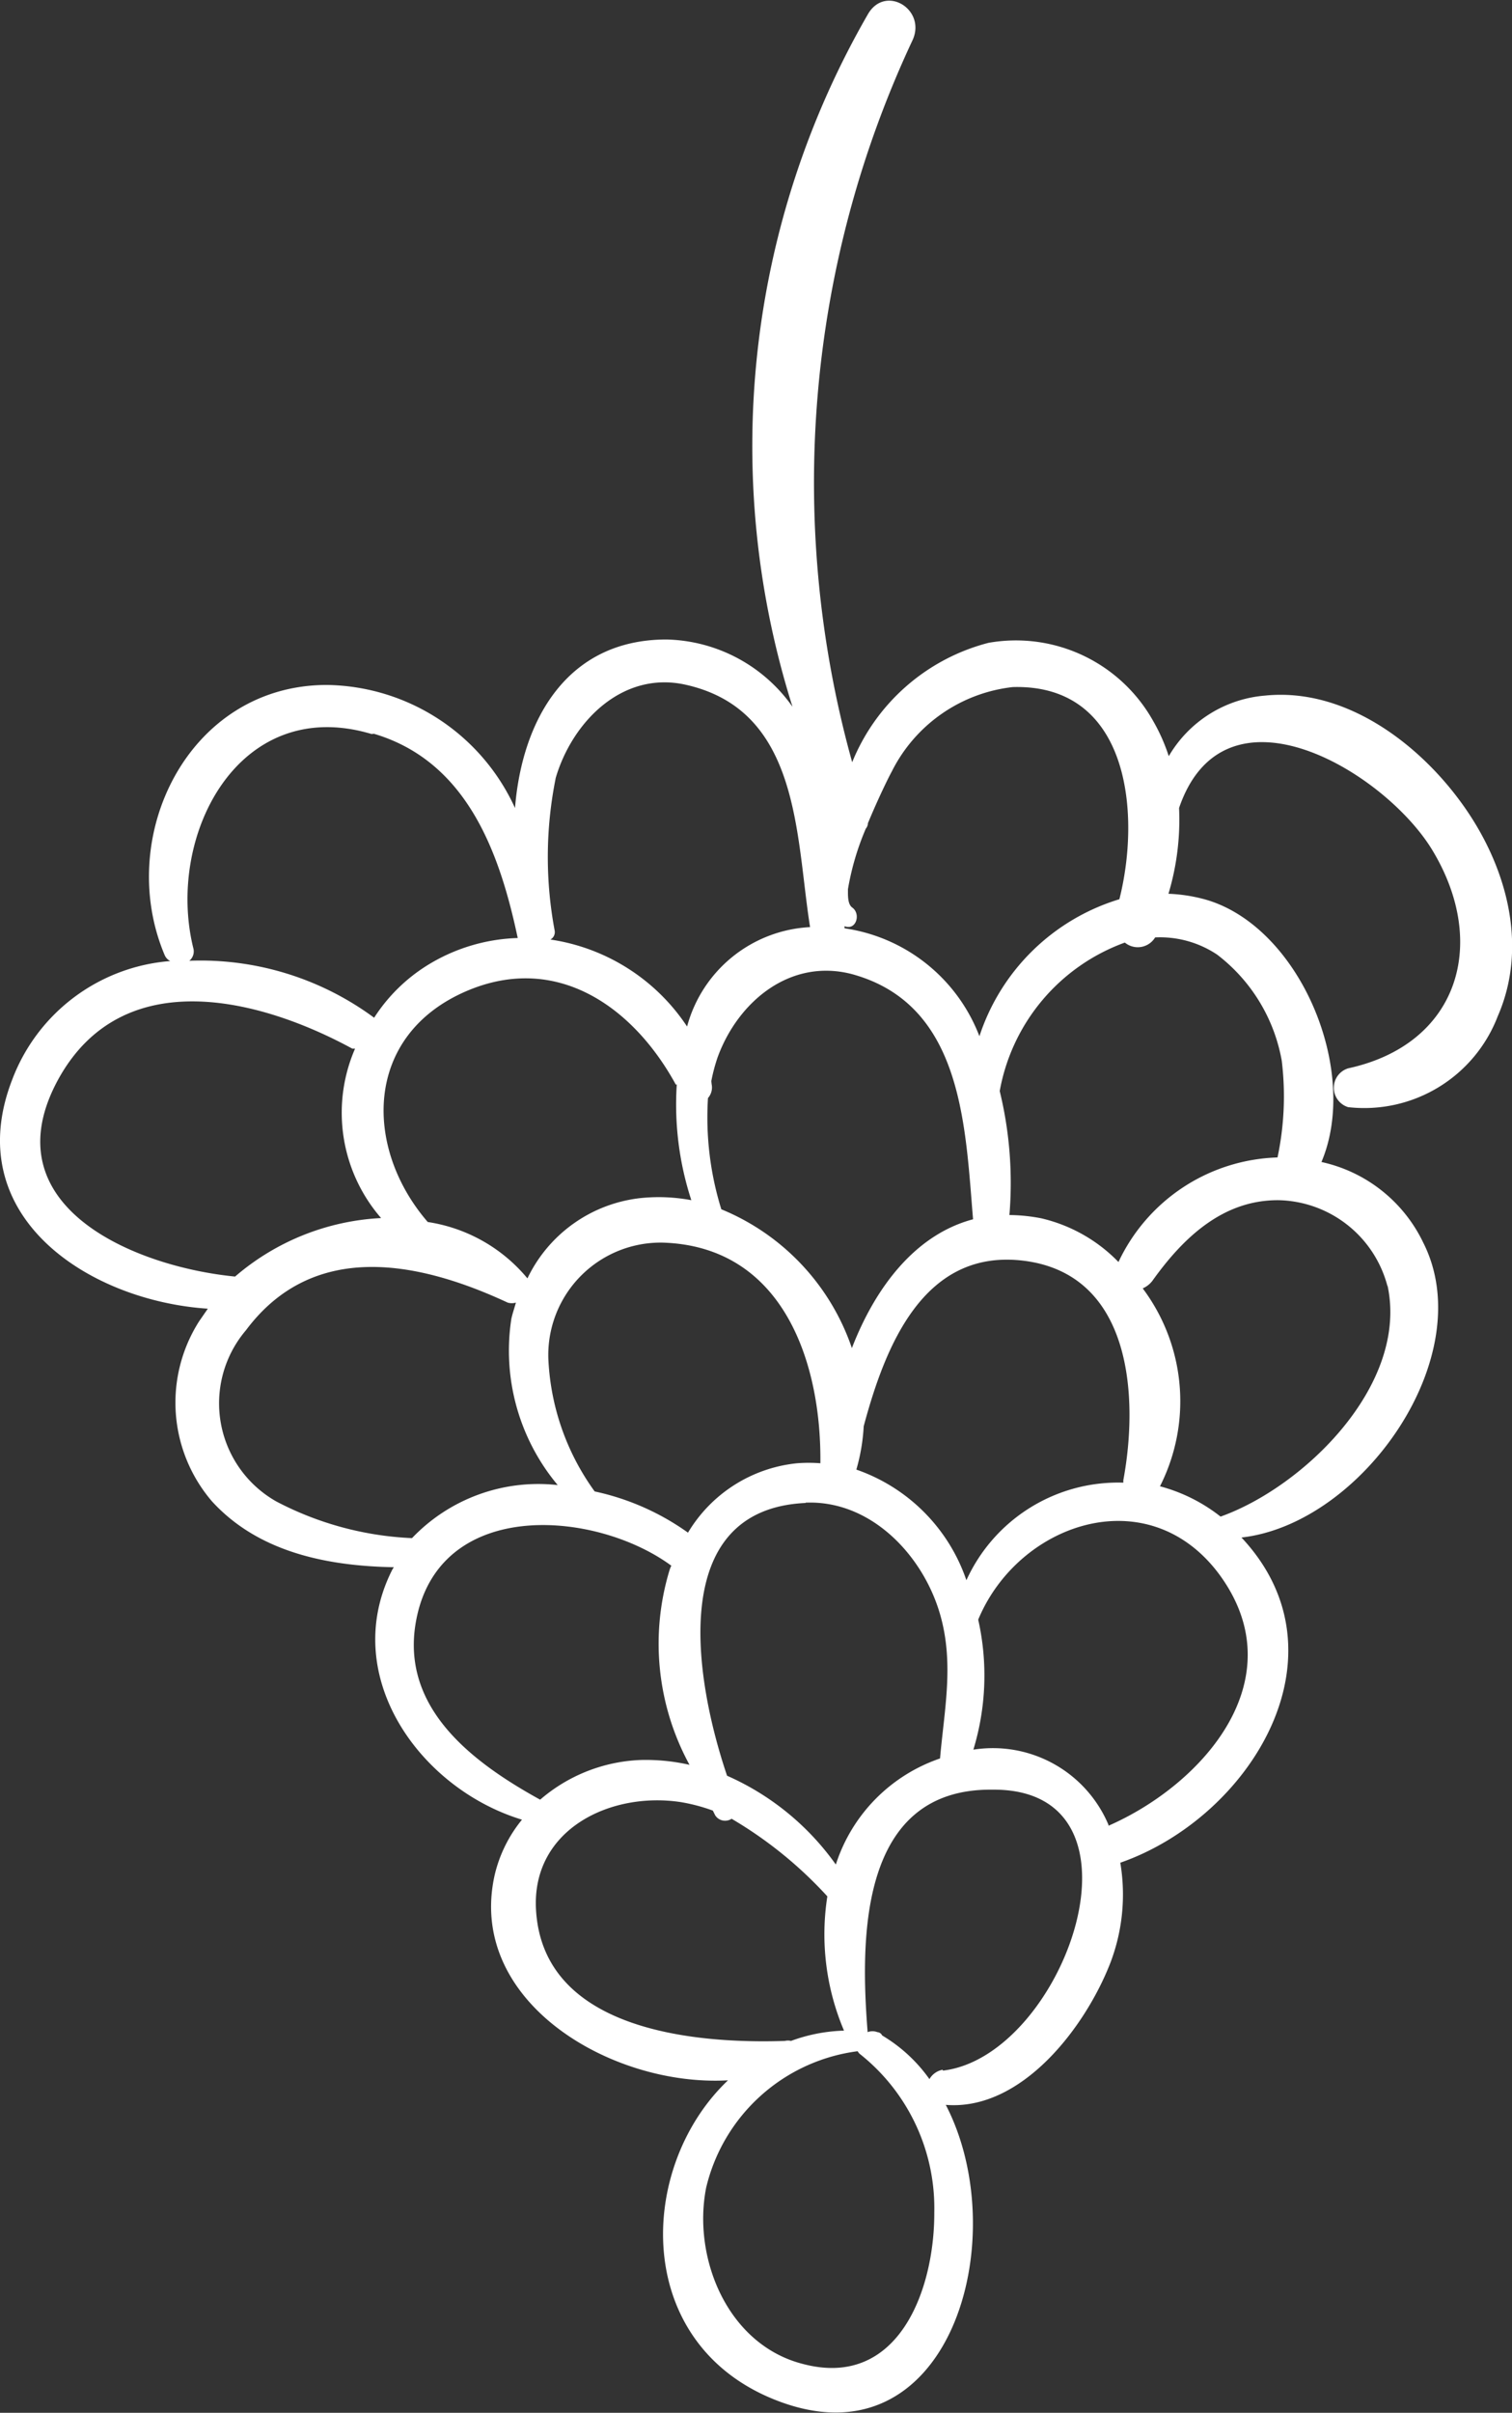 <svg xmlns="http://www.w3.org/2000/svg" viewBox="0 0 49.91 79.61"><rect x="0" y="0" width="49.91" height="79.61" fill="#333333" stroke="none"/><defs><style>.cls-1{fill:#fff;}</style></defs><title>16</title><g id="Layer_2" data-name="Layer 2"><g id="intro"><path class="cls-1" d="M48.24,26.49c-1.45-2-3.87-3.8-6.47-3.54a4.06,4.06,0,0,0-3.19,2,6.06,6.06,0,0,0-.52-1.17,5.19,5.19,0,0,0-5.43-2.57,6.65,6.65,0,0,0-4.5,3.94,34.38,34.38,0,0,1,2-23.84c.44-1-.89-1.82-1.47-.86a28.52,28.52,0,0,0-2.5,22.87A5.23,5.23,0,0,0,22,21.1c-3.31,0-4.77,2.69-5,5.56a6.93,6.93,0,0,0-6.21-4.06c-4.57,0-7,5-5.36,8.9a.39.39,0,0,0,.19.21A6.08,6.08,0,0,0,.4,35.63c-1.74,4.5,2.52,7.29,6.46,7.55l-.29.42A5,5,0,0,0,7,49.54c1.53,1.67,3.78,2.13,6,2.17,0,0-.06.09-.08.14-1.71,3.47.95,7.17,4.31,8.19a4.51,4.51,0,0,0-.9,1.82c-.94,4.17,3.84,7,7.7,6.78-3,2.85-3.17,8.66,1.55,10.54,5.75,2.29,7.93-5.31,5.64-9.73,2.5.2,4.6-2.55,5.43-4.68a6.32,6.32,0,0,0,.33-3.31h0c4.28-1.49,7.63-6.86,4-10.73,4-.45,7.89-6,6-9.73a4.88,4.88,0,0,0-3.36-2.66c1.27-3-.69-7.7-3.76-8.64a5.26,5.26,0,0,0-1.29-.21,8.5,8.5,0,0,0,.35-2.83c1.5-4.39,6.8-1.19,8.36,1.39,1.87,3.09.86,6.41-2.78,7.2a.67.67,0,0,0,0,1.28,4.72,4.72,0,0,0,4.94-3C50.48,31.15,49.69,28.48,48.24,26.49ZM33.43,22.67c3.86-.11,4.23,4.19,3.52,7a7,7,0,0,0-4.62,4.52,5.63,5.63,0,0,0-4.45-3.56.17.17,0,0,1,0-.07h0c.38.15.54-.4.26-.61-.12-.08-.15-.26-.15-.49,0,0,0-.08,0-.12a8.78,8.78,0,0,1,.59-2,.29.29,0,0,0,.07-.18c.34-.82.69-1.53.78-1.69A5.1,5.1,0,0,1,33.43,22.67Zm-9.95,13a5.77,5.77,0,0,1,.21-.79c.67-1.83,2.39-3.27,4.43-2.74,3.66,1,3.74,5,4,8.09-1.92.51-3.23,2.26-4,4.25a7.6,7.6,0,0,0-4.31-4.58,10.22,10.22,0,0,1-.44-3.67.53.53,0,0,0,.12-.46Zm3.6,12.61a4.92,4.92,0,0,0-.77,0,4.75,4.75,0,0,0-3.6,2.29,8.27,8.27,0,0,0-3.08-1.36,8.06,8.06,0,0,1-1.53-4.39A3.71,3.71,0,0,1,21.87,41C25.88,41.12,27.12,45,27.08,48.29Zm-.49,1.3c2.16-.09,3.88,1.74,4.44,3.68.47,1.62.14,3.15,0,4.76a5.47,5.47,0,0,0-3.44,3.5A8.71,8.71,0,0,0,24,58.59C22.92,55.4,22,49.8,26.59,49.59Zm1.68-1.1a6.3,6.3,0,0,0,.24-1.42c.72-2.69,2-5.88,5.3-5.46,3.58.46,3.77,4.55,3.27,7.24v.08a5.5,5.5,0,0,0-5.18,3.22A5.87,5.87,0,0,0,28.27,48.49Zm-9.93-22.8c.54-1.85,2.19-3.55,4.28-3.09,3.81.84,3.64,5,4.12,8a4.44,4.44,0,0,0-4.06,3.28A6.56,6.56,0,0,0,18.17,31a.28.28,0,0,0,.14-.29A13.15,13.15,0,0,1,18.34,25.69Zm4,10.1a10.18,10.18,0,0,0,.48,3.82,5.81,5.81,0,0,0-1.67-.07,4.71,4.71,0,0,0-3.74,2.65,5.3,5.3,0,0,0-3.29-1.86C12,37.87,12,34.16,15.4,32.7,18.39,31.42,20.92,33.24,22.31,35.79Zm-10-11.57c3.07.91,4.15,3.91,4.75,6.74a6,6,0,0,0-3,.91,5.6,5.6,0,0,0-1.74,1.72s0,0,0,0a9.65,9.65,0,0,0-6.1-1.88.4.4,0,0,0,.13-.42C5.47,27.58,7.87,22.9,12.27,24.22ZM1.93,35.6c2.12-3.83,6.65-2.66,9.7-1l.09,0a5.3,5.3,0,0,0,.86,5.59,8,8,0,0,0-4.82,1.93C4.39,41.79-.36,39.77,1.93,35.6ZM9.12,49.54a3.72,3.72,0,0,1-1-5.65c2.24-3,5.74-2.26,8.64-.91a.49.49,0,0,0,.27,0c-.05.18-.11.35-.15.53A6.91,6.91,0,0,0,18.41,49a5.76,5.76,0,0,0-4.81,1.75A10.61,10.61,0,0,1,9.12,49.54Zm4.7,3.56c1-3.67,5.92-3.22,8.34-1.44a.94.94,0,0,0-.06.15,8.35,8.35,0,0,0,.66,6.42,6.54,6.54,0,0,0-1.6-.16,5.39,5.39,0,0,0-3.33,1.31C15.47,58.08,13,56.18,13.82,53.1Zm3.87,9.84c-.1-2.6,2.48-3.83,4.78-3.48a5.88,5.88,0,0,1,1.06.28l.08.16a.39.39,0,0,0,.54.11,13.62,13.62,0,0,1,3.16,2.56s0,0,0,0A8.12,8.12,0,0,0,27.86,67a5.5,5.5,0,0,0-1.75.34.42.42,0,0,0-.2,0C22.93,67.44,17.86,67,17.69,62.94ZM26.51,78c-2.49-.63-3.66-3.49-3.2-5.82a5.92,5.92,0,0,1,5-4.5.42.42,0,0,0,.06.08A6.49,6.49,0,0,1,30.84,73C30.85,75.53,29.67,78.83,26.51,78Zm4.61-9.71a.64.64,0,0,0-.44.31,5.11,5.11,0,0,0-1.56-1.44.19.19,0,0,0-.16-.11h0l0,0a.44.44,0,0,0-.32,0c-.25-3.14-.26-8.05,4.12-8C38.26,59,35.14,67.85,31.12,68.32Zm5.47-8.08a4.14,4.14,0,0,0-4.46-2.48,8.4,8.4,0,0,0,.16-4.29c1.32-3.18,5.57-4.65,7.93-1.53C42.8,55.36,39.74,58.86,36.59,60.24Zm9.21-17.8c.71,3.28-2.76,6.65-5.51,7.63l0,0a5.52,5.52,0,0,0-2-1,6.21,6.21,0,0,0-.57-6.53.8.8,0,0,0,.32-.25c1-1.4,2.31-2.67,4.16-2.66A3.8,3.8,0,0,1,45.8,42.44ZM40.18,31.5A5.65,5.65,0,0,1,42.31,35a9.74,9.74,0,0,1-.14,3.19,6,6,0,0,0-5.25,3.45,5.19,5.19,0,0,0-2.54-1.44,5.7,5.7,0,0,0-1.06-.11A12.79,12.79,0,0,0,33,36a6.42,6.42,0,0,1,4.13-4.9.67.67,0,0,0,1-.17A3.39,3.39,0,0,1,40.18,31.5Z"/></g></g></svg>